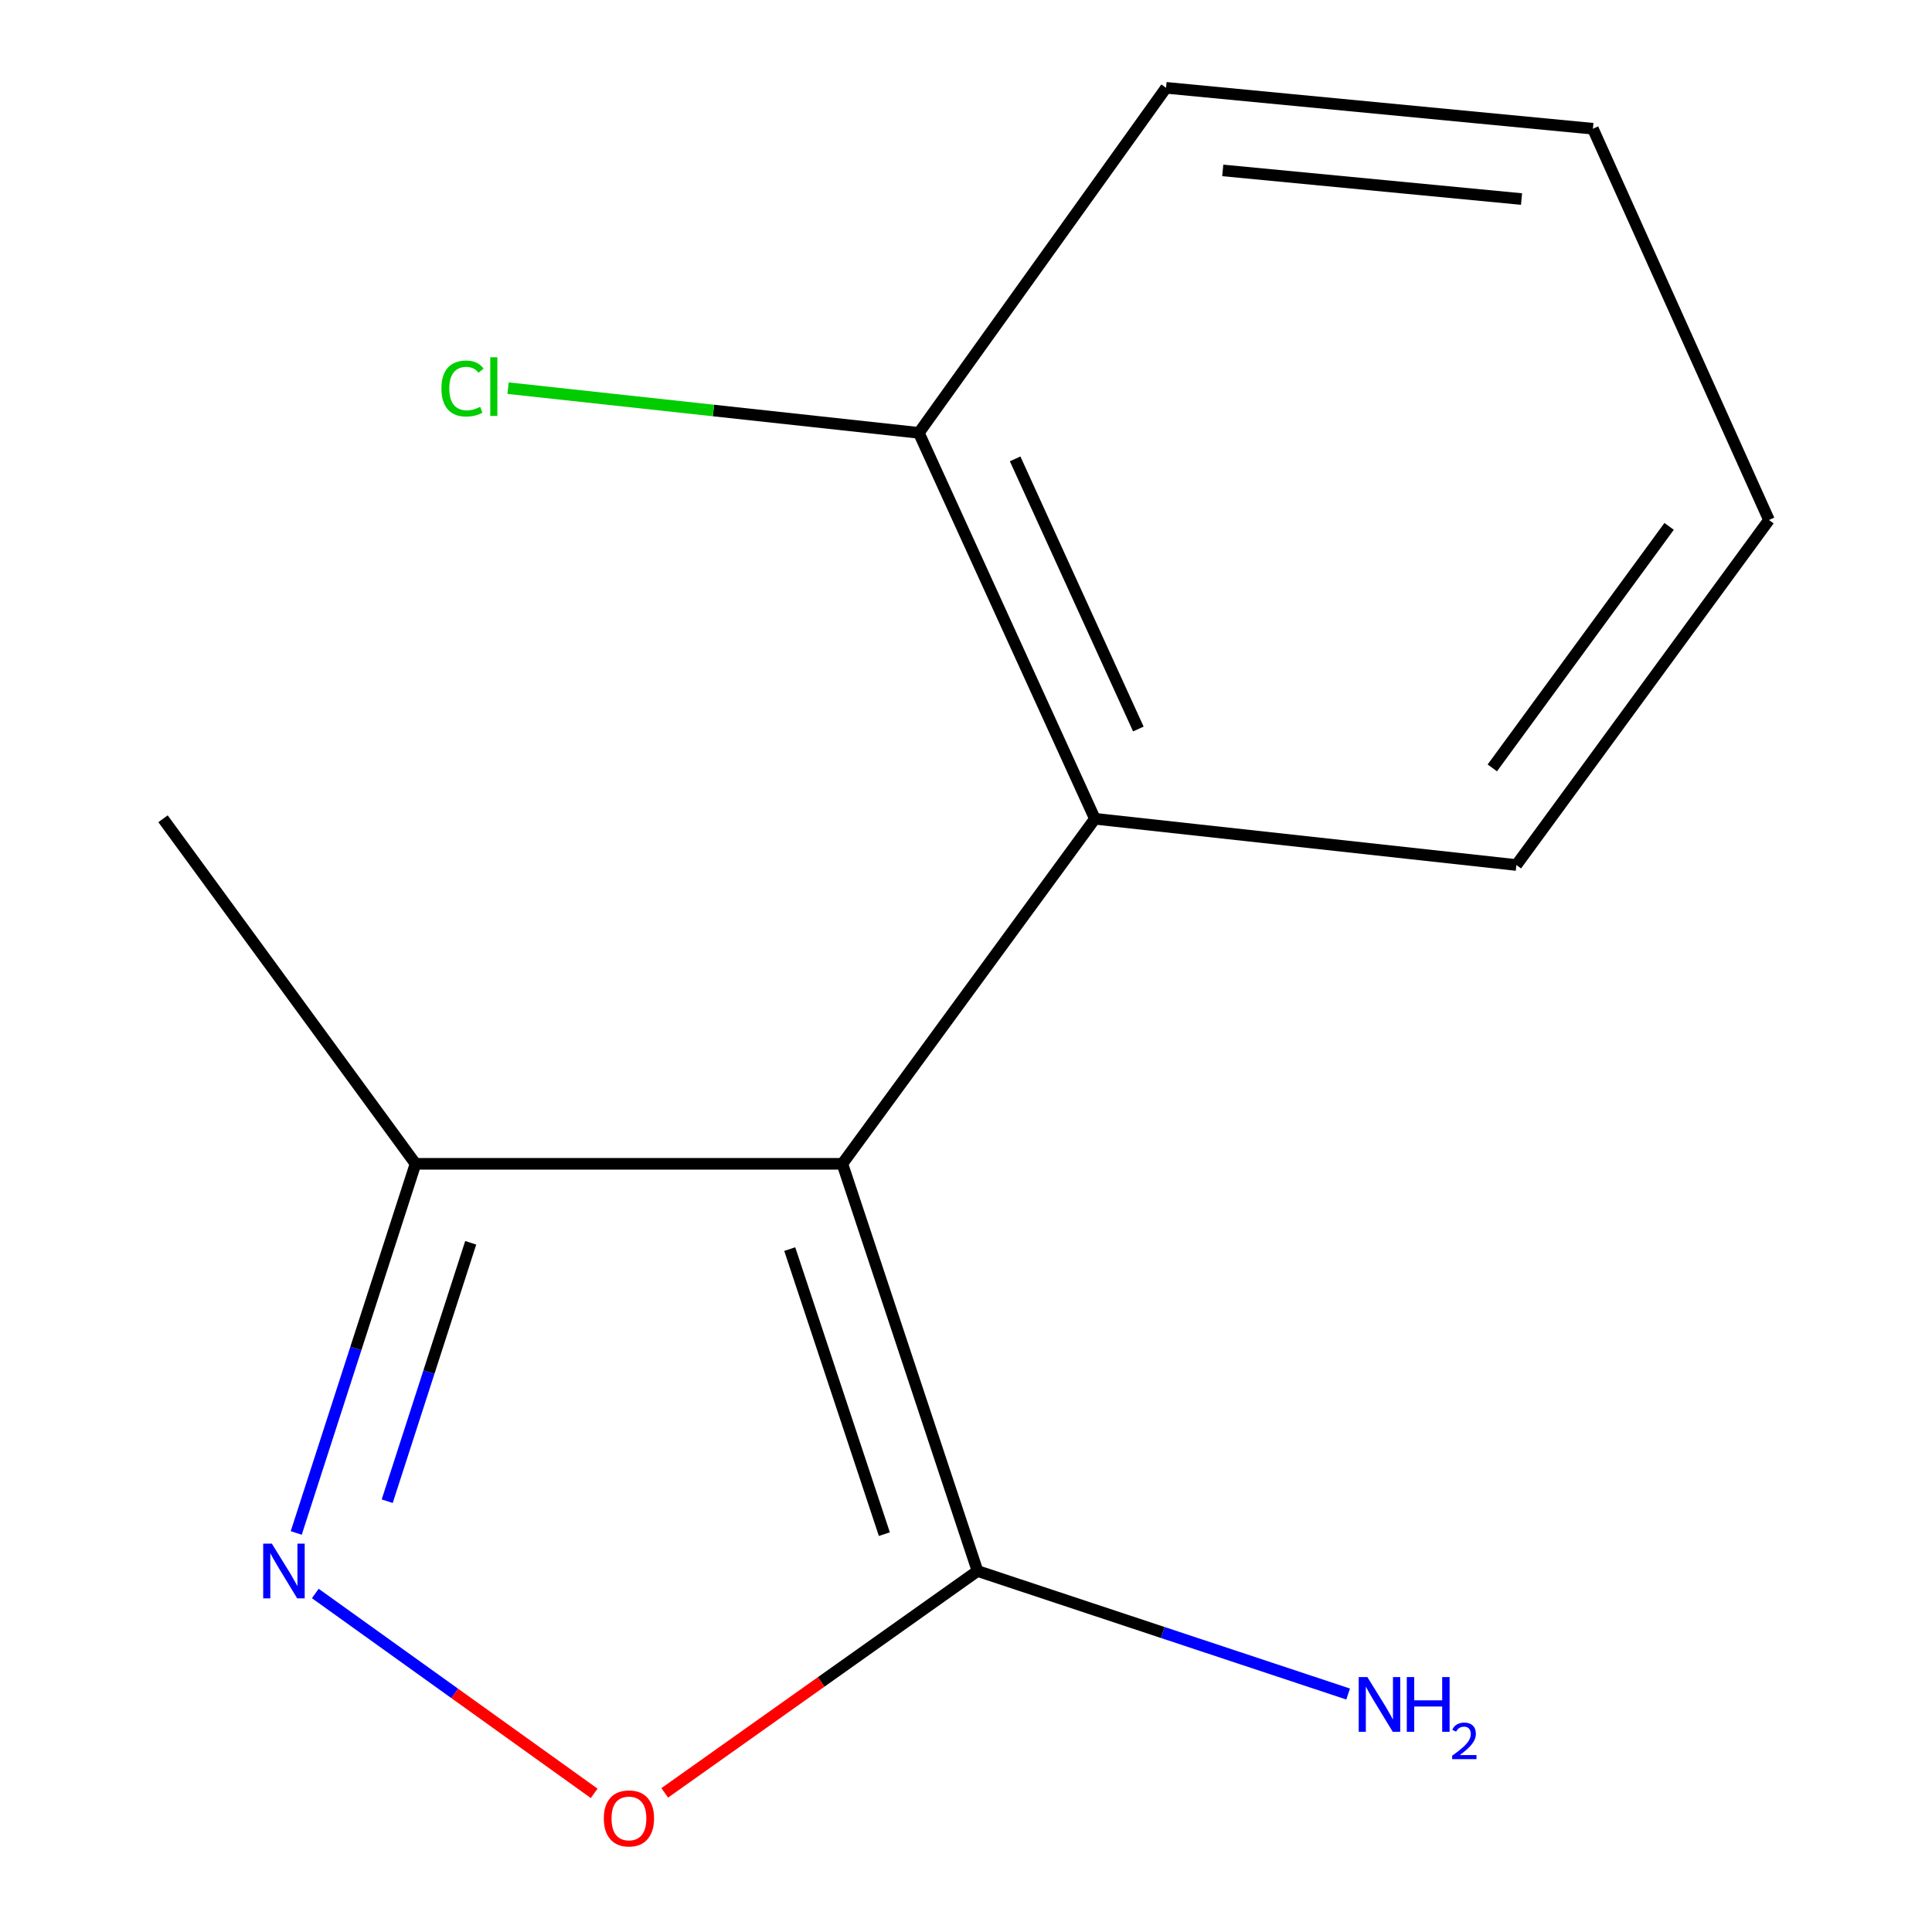 <?xml version='1.0' encoding='iso-8859-1'?>
<svg version='1.1' baseProfile='full'
              xmlns='http://www.w3.org/2000/svg'
                      xmlns:rdkit='http://www.rdkit.org/xml'
                      xmlns:xlink='http://www.w3.org/1999/xlink'
                  xml:space='preserve'
width='1000px' height='1000px' viewBox='0 0 1000 1000'>
<!-- END OF HEADER -->
<rect style='opacity:1.0;fill:#FFFFFF;stroke:none' width='1000' height='1000' x='0' y='0'> </rect>
<path class='bond-0' d='M 436.001,602.386 L 505.963,813.154' style='fill:none;fill-rule:evenodd;stroke:#000000;stroke-width:6px;stroke-linecap:butt;stroke-linejoin:miter;stroke-opacity:1' />
<path class='bond-0' d='M 408.769,646.525 L 457.742,794.062' style='fill:none;fill-rule:evenodd;stroke:#000000;stroke-width:6px;stroke-linecap:butt;stroke-linejoin:miter;stroke-opacity:1' />
<path class='bond-3' d='M 436.001,602.386 L 566.715,423.795' style='fill:none;fill-rule:evenodd;stroke:#000000;stroke-width:6px;stroke-linecap:butt;stroke-linejoin:miter;stroke-opacity:1' />
<path class='bond-4' d='M 436.001,602.386 L 215.075,602.386' style='fill:none;fill-rule:evenodd;stroke:#000000;stroke-width:6px;stroke-linecap:butt;stroke-linejoin:miter;stroke-opacity:1' />
<path class='bond-2' d='M 505.963,813.154 L 425.015,870.571' style='fill:none;fill-rule:evenodd;stroke:#000000;stroke-width:6px;stroke-linecap:butt;stroke-linejoin:miter;stroke-opacity:1' />
<path class='bond-2' d='M 425.015,870.571 L 344.068,927.987' style='fill:none;fill-rule:evenodd;stroke:#FF0000;stroke-width:6px;stroke-linecap:butt;stroke-linejoin:miter;stroke-opacity:1' />
<path class='bond-6' d='M 505.963,813.154 L 601.878,844.991' style='fill:none;fill-rule:evenodd;stroke:#000000;stroke-width:6px;stroke-linecap:butt;stroke-linejoin:miter;stroke-opacity:1' />
<path class='bond-6' d='M 601.878,844.991 L 697.794,876.827' style='fill:none;fill-rule:evenodd;stroke:#0000FF;stroke-width:6px;stroke-linecap:butt;stroke-linejoin:miter;stroke-opacity:1' />
<path class='bond-1' d='M 153.333,793.457 L 184.204,697.922' style='fill:none;fill-rule:evenodd;stroke:#0000FF;stroke-width:6px;stroke-linecap:butt;stroke-linejoin:miter;stroke-opacity:1' />
<path class='bond-1' d='M 184.204,697.922 L 215.075,602.386' style='fill:none;fill-rule:evenodd;stroke:#000000;stroke-width:6px;stroke-linecap:butt;stroke-linejoin:miter;stroke-opacity:1' />
<path class='bond-1' d='M 200.419,777.019 L 222.029,710.144' style='fill:none;fill-rule:evenodd;stroke:#0000FF;stroke-width:6px;stroke-linecap:butt;stroke-linejoin:miter;stroke-opacity:1' />
<path class='bond-1' d='M 222.029,710.144 L 243.638,643.27' style='fill:none;fill-rule:evenodd;stroke:#000000;stroke-width:6px;stroke-linecap:butt;stroke-linejoin:miter;stroke-opacity:1' />
<path class='bond-13' d='M 163.2,824.788 L 235.373,876.511' style='fill:none;fill-rule:evenodd;stroke:#0000FF;stroke-width:6px;stroke-linecap:butt;stroke-linejoin:miter;stroke-opacity:1' />
<path class='bond-13' d='M 235.373,876.511 L 307.545,928.235' style='fill:none;fill-rule:evenodd;stroke:#FF0000;stroke-width:6px;stroke-linecap:butt;stroke-linejoin:miter;stroke-opacity:1' />
<path class='bond-5' d='M 566.715,423.795 L 475.597,224.046' style='fill:none;fill-rule:evenodd;stroke:#000000;stroke-width:6px;stroke-linecap:butt;stroke-linejoin:miter;stroke-opacity:1' />
<path class='bond-5' d='M 589.213,377.335 L 525.431,237.511' style='fill:none;fill-rule:evenodd;stroke:#000000;stroke-width:6px;stroke-linecap:butt;stroke-linejoin:miter;stroke-opacity:1' />
<path class='bond-8' d='M 566.715,423.795 L 784.881,447.733' style='fill:none;fill-rule:evenodd;stroke:#000000;stroke-width:6px;stroke-linecap:butt;stroke-linejoin:miter;stroke-opacity:1' />
<path class='bond-9' d='M 215.075,602.386 L 84.382,423.795' style='fill:none;fill-rule:evenodd;stroke:#000000;stroke-width:6px;stroke-linecap:butt;stroke-linejoin:miter;stroke-opacity:1' />
<path class='bond-7' d='M 475.597,224.046 L 369.284,212.478' style='fill:none;fill-rule:evenodd;stroke:#000000;stroke-width:6px;stroke-linecap:butt;stroke-linejoin:miter;stroke-opacity:1' />
<path class='bond-7' d='M 369.284,212.478 L 262.971,200.91' style='fill:none;fill-rule:evenodd;stroke:#00CC00;stroke-width:6px;stroke-linecap:butt;stroke-linejoin:miter;stroke-opacity:1' />
<path class='bond-10' d='M 475.597,224.046 L 603.551,45.455' style='fill:none;fill-rule:evenodd;stroke:#000000;stroke-width:6px;stroke-linecap:butt;stroke-linejoin:miter;stroke-opacity:1' />
<path class='bond-11' d='M 784.881,447.733 L 915.618,269.142' style='fill:none;fill-rule:evenodd;stroke:#000000;stroke-width:6px;stroke-linecap:butt;stroke-linejoin:miter;stroke-opacity:1' />
<path class='bond-11' d='M 772.417,397.464 L 863.932,272.45' style='fill:none;fill-rule:evenodd;stroke:#000000;stroke-width:6px;stroke-linecap:butt;stroke-linejoin:miter;stroke-opacity:1' />
<path class='bond-14' d='M 603.551,45.455 L 824.478,66.633' style='fill:none;fill-rule:evenodd;stroke:#000000;stroke-width:6px;stroke-linecap:butt;stroke-linejoin:miter;stroke-opacity:1' />
<path class='bond-14' d='M 632.897,88.201 L 787.545,103.026' style='fill:none;fill-rule:evenodd;stroke:#000000;stroke-width:6px;stroke-linecap:butt;stroke-linejoin:miter;stroke-opacity:1' />
<path class='bond-12' d='M 915.618,269.142 L 824.478,66.633' style='fill:none;fill-rule:evenodd;stroke:#000000;stroke-width:6px;stroke-linecap:butt;stroke-linejoin:miter;stroke-opacity:1' />
<path  class='atom-2' d='M 140.708 798.994
L 149.988 813.994
Q 150.908 815.474, 152.388 818.154
Q 153.868 820.834, 153.948 820.994
L 153.948 798.994
L 157.708 798.994
L 157.708 827.314
L 153.828 827.314
L 143.868 810.914
Q 142.708 808.994, 141.468 806.794
Q 140.268 804.594, 139.908 803.914
L 139.908 827.314
L 136.228 827.314
L 136.228 798.994
L 140.708 798.994
' fill='#0000FF'/>
<path  class='atom-3' d='M 312.538 941.21
Q 312.538 934.41, 315.898 930.61
Q 319.258 926.81, 325.538 926.81
Q 331.818 926.81, 335.178 930.61
Q 338.538 934.41, 338.538 941.21
Q 338.538 948.09, 335.138 952.01
Q 331.738 955.89, 325.538 955.89
Q 319.298 955.89, 315.898 952.01
Q 312.538 948.13, 312.538 941.21
M 325.538 952.69
Q 329.858 952.69, 332.178 949.81
Q 334.538 946.89, 334.538 941.21
Q 334.538 935.65, 332.178 932.85
Q 329.858 930.01, 325.538 930.01
Q 321.218 930.01, 318.858 932.81
Q 316.538 935.61, 316.538 941.21
Q 316.538 946.93, 318.858 949.81
Q 321.218 952.69, 325.538 952.69
' fill='#FF0000'/>
<path  class='atom-7' d='M 707.754 868.051
L 717.034 883.051
Q 717.954 884.531, 719.434 887.211
Q 720.914 889.891, 720.994 890.051
L 720.994 868.051
L 724.754 868.051
L 724.754 896.371
L 720.874 896.371
L 710.914 879.971
Q 709.754 878.051, 708.514 875.851
Q 707.314 873.651, 706.954 872.971
L 706.954 896.371
L 703.274 896.371
L 703.274 868.051
L 707.754 868.051
' fill='#0000FF'/>
<path  class='atom-7' d='M 728.154 868.051
L 731.994 868.051
L 731.994 880.091
L 746.474 880.091
L 746.474 868.051
L 750.314 868.051
L 750.314 896.371
L 746.474 896.371
L 746.474 883.291
L 731.994 883.291
L 731.994 896.371
L 728.154 896.371
L 728.154 868.051
' fill='#0000FF'/>
<path  class='atom-7' d='M 751.687 895.377
Q 752.374 893.608, 754.01 892.631
Q 755.647 891.628, 757.918 891.628
Q 760.742 891.628, 762.326 893.159
Q 763.91 894.691, 763.91 897.41
Q 763.91 900.182, 761.851 902.769
Q 759.818 905.356, 755.594 908.419
L 764.227 908.419
L 764.227 910.531
L 751.634 910.531
L 751.634 908.762
Q 755.119 906.28, 757.178 904.432
Q 759.264 902.584, 760.267 900.921
Q 761.27 899.258, 761.27 897.542
Q 761.27 895.747, 760.373 894.743
Q 759.475 893.74, 757.918 893.74
Q 756.413 893.74, 755.41 894.347
Q 754.406 894.955, 753.694 896.301
L 751.687 895.377
' fill='#0000FF'/>
<path  class='atom-8' d='M 228.478 201.088
Q 228.478 194.048, 231.758 190.368
Q 235.078 186.648, 241.358 186.648
Q 247.198 186.648, 250.318 190.768
L 247.678 192.928
Q 245.398 189.928, 241.358 189.928
Q 237.078 189.928, 234.798 192.808
Q 232.558 195.648, 232.558 201.088
Q 232.558 206.688, 234.878 209.568
Q 237.238 212.448, 241.798 212.448
Q 244.918 212.448, 248.558 210.568
L 249.678 213.568
Q 248.198 214.528, 245.958 215.088
Q 243.718 215.648, 241.238 215.648
Q 235.078 215.648, 231.758 211.888
Q 228.478 208.128, 228.478 201.088
' fill='#00CC00'/>
<path  class='atom-8' d='M 253.758 184.928
L 257.438 184.928
L 257.438 215.288
L 253.758 215.288
L 253.758 184.928
' fill='#00CC00'/>
</svg>
